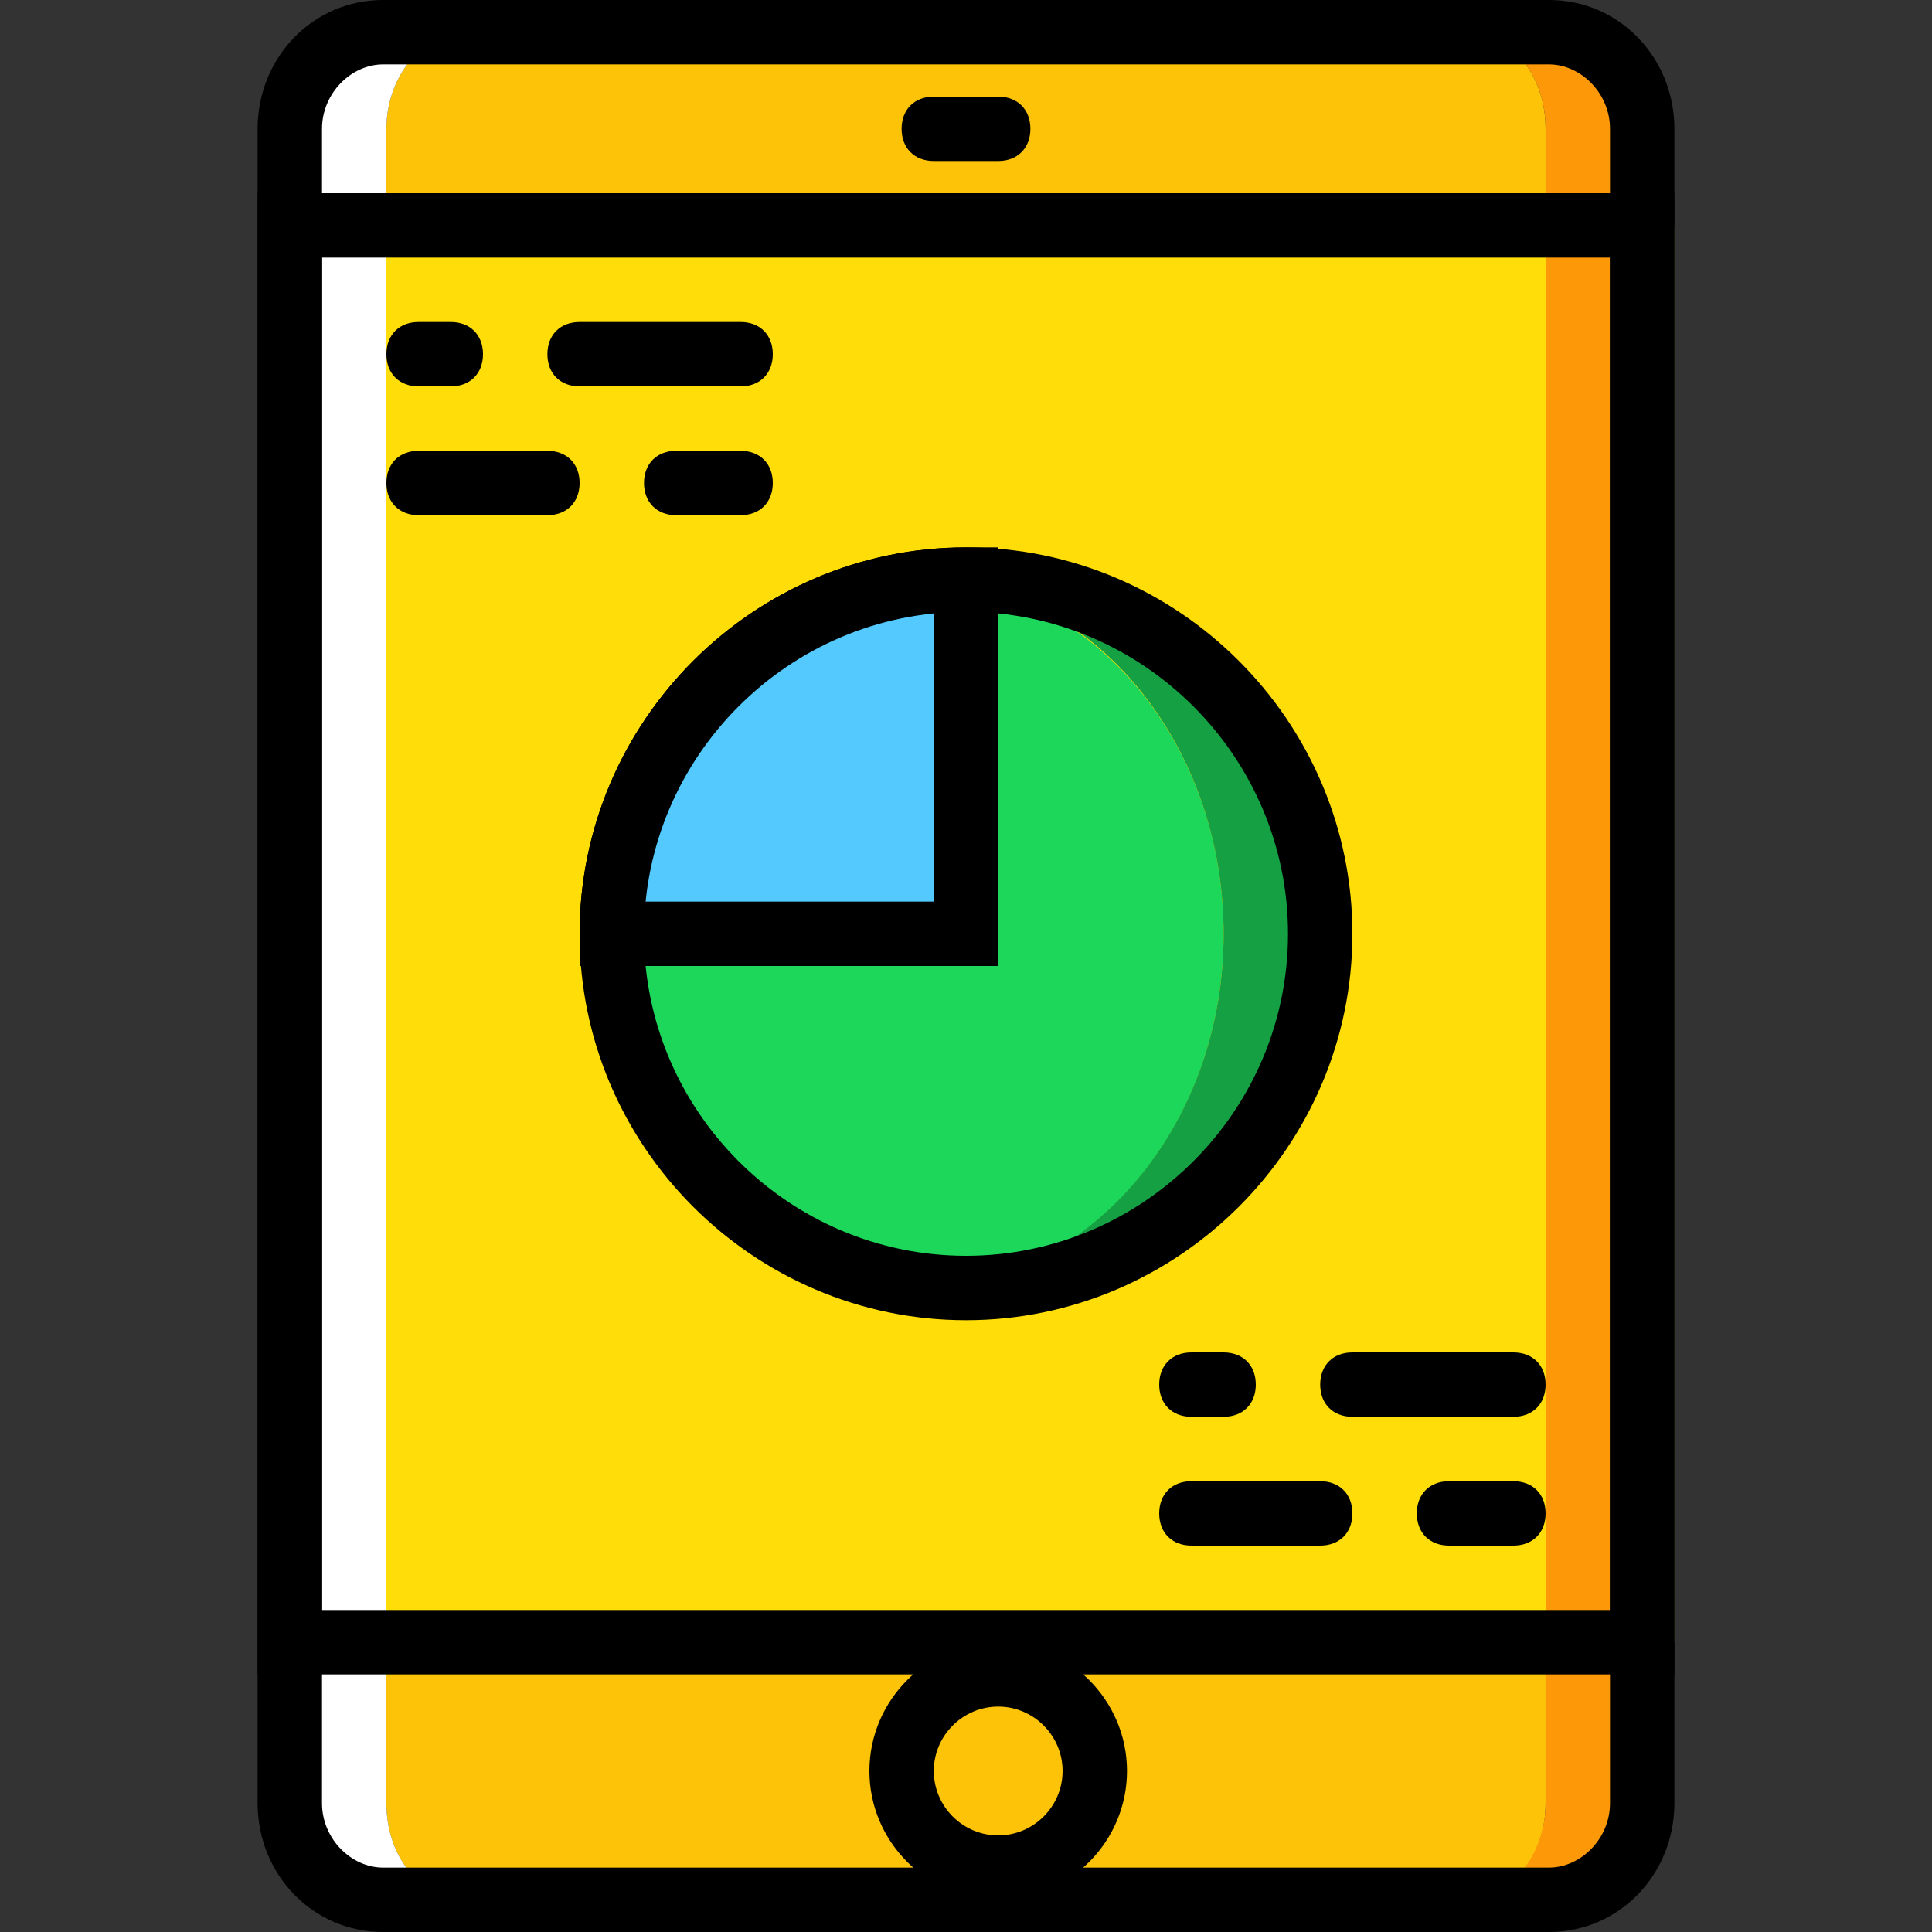 <?xml version="1.0" encoding="iso-8859-1"?>
<!-- Uploaded to: SVG Repo, www.svgrepo.com, Generator: SVG Repo Mixer Tools -->
<svg height="800px" width="800px" version="1.1" id="Layer_1" xmlns="http://www.w3.org/2000/svg" xmlns:xlink="http://www.w3.org/1999/xlink" 
	 viewBox="0 0 512 512" xml:space="preserve">
<rect x="0" y="0" width="512" height="512" fill="#333333" stroke="none"/>
<g transform="translate(1 1)">
	<path style="fill:#FCC309;" d="M387.267,502.467H122.733c-11.947,0-21.333-11.093-21.333-25.6V33.133
		c0-13.653,9.387-25.6,21.333-25.6h264.533c11.947,0,21.333,11.093,21.333,25.6v443.733
		C408.6,491.373,399.213,502.467,387.267,502.467"/>
	<g>
		<path style="fill:#FFDD09;" d="M75.8,434.2h358.4V58.733H75.8V434.2z"/>
		<path style="fill:#FFDD09;" d="M75.8,434.2h366.933V58.733H75.8V434.2z"/>
	</g>
	<path style="fill:#FFFFFF;" d="M101.4,476.867V33.133c0-13.653,9.387-25.6,21.333-25.6h-22.187
		c-13.653,0-24.747,11.093-24.747,25.6v443.733c0,13.653,11.093,25.6,24.747,25.6h22.187
		C110.787,502.467,101.4,491.373,101.4,476.867"/>
	<path style="fill:#FD9808;" d="M409.453,7.533h-22.187c11.947,0,21.333,11.093,21.333,25.6v443.733
		c0,13.653-9.387,25.6-21.333,25.6h22.187c13.653,0,24.747-11.093,24.747-25.6V33.133C434.2,18.627,423.107,7.533,409.453,7.533"/>
	<path d="M409.453,511H100.547c-18.773,0-33.28-15.36-33.28-34.133V33.133C67.267,14.36,81.773-1,100.547-1h308.907
		c18.773,0,33.28,15.36,33.28,34.133v443.733C442.733,495.64,428.227,511,409.453,511z M100.547,16.067
		c-8.533,0-16.213,7.68-16.213,17.067v443.733c0,9.387,7.68,17.067,16.213,17.067h308.907c8.533,0,16.213-7.68,16.213-17.067V33.133
		c0-9.387-7.68-17.067-16.213-17.067H100.547z"/>
	<path style="fill:#1CD759;" d="M323.267,246.467c0,52.053-36.693,93.867-81.067,93.867s-81.067-41.813-81.067-93.867
		S197.827,152.6,242.2,152.6S323.267,194.413,323.267,246.467"/>
	<path style="fill:#15A143;" d="M255,152.6c-2.56,0-4.267,0-6.827,0c41.813,3.413,75.093,44.373,75.093,93.867
		s-33.28,89.6-75.093,93.867c2.56,0,4.267,0,6.827,0c52.053,0,93.867-41.813,93.867-93.867S307.053,152.6,255,152.6"/>
	<path style="fill:#54C9FD;" d="M255,152.6c-52.053,0-93.867,41.813-93.867,93.867H255V152.6z"/>
	<path d="M263.533,41.667h-17.067c-5.12,0-8.533-3.413-8.533-8.533s3.413-8.533,8.533-8.533h17.067c5.12,0,8.533,3.413,8.533,8.533
		S268.653,41.667,263.533,41.667z"/>
	<path d="M442.733,442.733H67.267V50.2h375.467V442.733z M84.333,425.667h341.333v-358.4H84.333V425.667z"/>
	<path d="M263.533,502.467c-18.773,0-34.133-15.36-34.133-34.133c0-18.773,15.36-34.133,34.133-34.133s34.133,15.36,34.133,34.133
		C297.667,487.107,282.307,502.467,263.533,502.467z M263.533,451.267c-9.387,0-17.067,7.68-17.067,17.067
		c0,9.387,7.68,17.067,17.067,17.067c9.387,0,17.067-7.68,17.067-17.067C280.6,458.947,272.92,451.267,263.533,451.267z"/>
	<path d="M255,348.867c-56.32,0-102.4-46.08-102.4-102.4s46.08-102.4,102.4-102.4s102.4,46.08,102.4,102.4
		S311.32,348.867,255,348.867z M255,161.133c-46.933,0-85.333,38.4-85.333,85.333S208.067,331.8,255,331.8
		s85.333-38.4,85.333-85.333S301.933,161.133,255,161.133z"/>
	<path d="M263.533,255H152.6v-8.533c0-56.32,46.08-102.4,102.4-102.4h8.533V255z M169.667,237.933h76.8v-76.8
		C206.36,165.4,173.933,197.827,169.667,237.933z"/>
	<path d="M195.267,101.4H152.6c-5.12,0-8.533-3.413-8.533-8.533s3.413-8.533,8.533-8.533h42.667c5.12,0,8.533,3.413,8.533,8.533
		S200.387,101.4,195.267,101.4z"/>
	<path d="M118.467,101.4h-8.533c-5.12,0-8.533-3.413-8.533-8.533s3.413-8.533,8.533-8.533h8.533c5.12,0,8.533,3.413,8.533,8.533
		S123.587,101.4,118.467,101.4z"/>
	<path d="M144.067,135.533h-34.133c-5.12,0-8.533-3.413-8.533-8.533s3.413-8.533,8.533-8.533h34.133c5.12,0,8.533,3.413,8.533,8.533
		S149.187,135.533,144.067,135.533z"/>
	<path d="M195.267,135.533H178.2c-5.12,0-8.533-3.413-8.533-8.533s3.413-8.533,8.533-8.533h17.067c5.12,0,8.533,3.413,8.533,8.533
		S200.387,135.533,195.267,135.533z"/>
	<path d="M400.067,374.467H357.4c-5.12,0-8.533-3.413-8.533-8.533s3.413-8.533,8.533-8.533h42.667c5.12,0,8.533,3.413,8.533,8.533
		S405.187,374.467,400.067,374.467z"/>
	<path d="M323.267,374.467h-8.533c-5.12,0-8.533-3.413-8.533-8.533s3.413-8.533,8.533-8.533h8.533c5.12,0,8.533,3.413,8.533,8.533
		S328.387,374.467,323.267,374.467z"/>
	<path d="M348.867,408.6h-34.133c-5.12,0-8.533-3.413-8.533-8.533s3.413-8.533,8.533-8.533h34.133c5.12,0,8.533,3.413,8.533,8.533
		S353.987,408.6,348.867,408.6z"/>
	<path d="M400.067,408.6H383c-5.12,0-8.533-3.413-8.533-8.533s3.413-8.533,8.533-8.533h17.067c5.12,0,8.533,3.413,8.533,8.533
		S405.187,408.6,400.067,408.6z"/>
</g>
</svg>